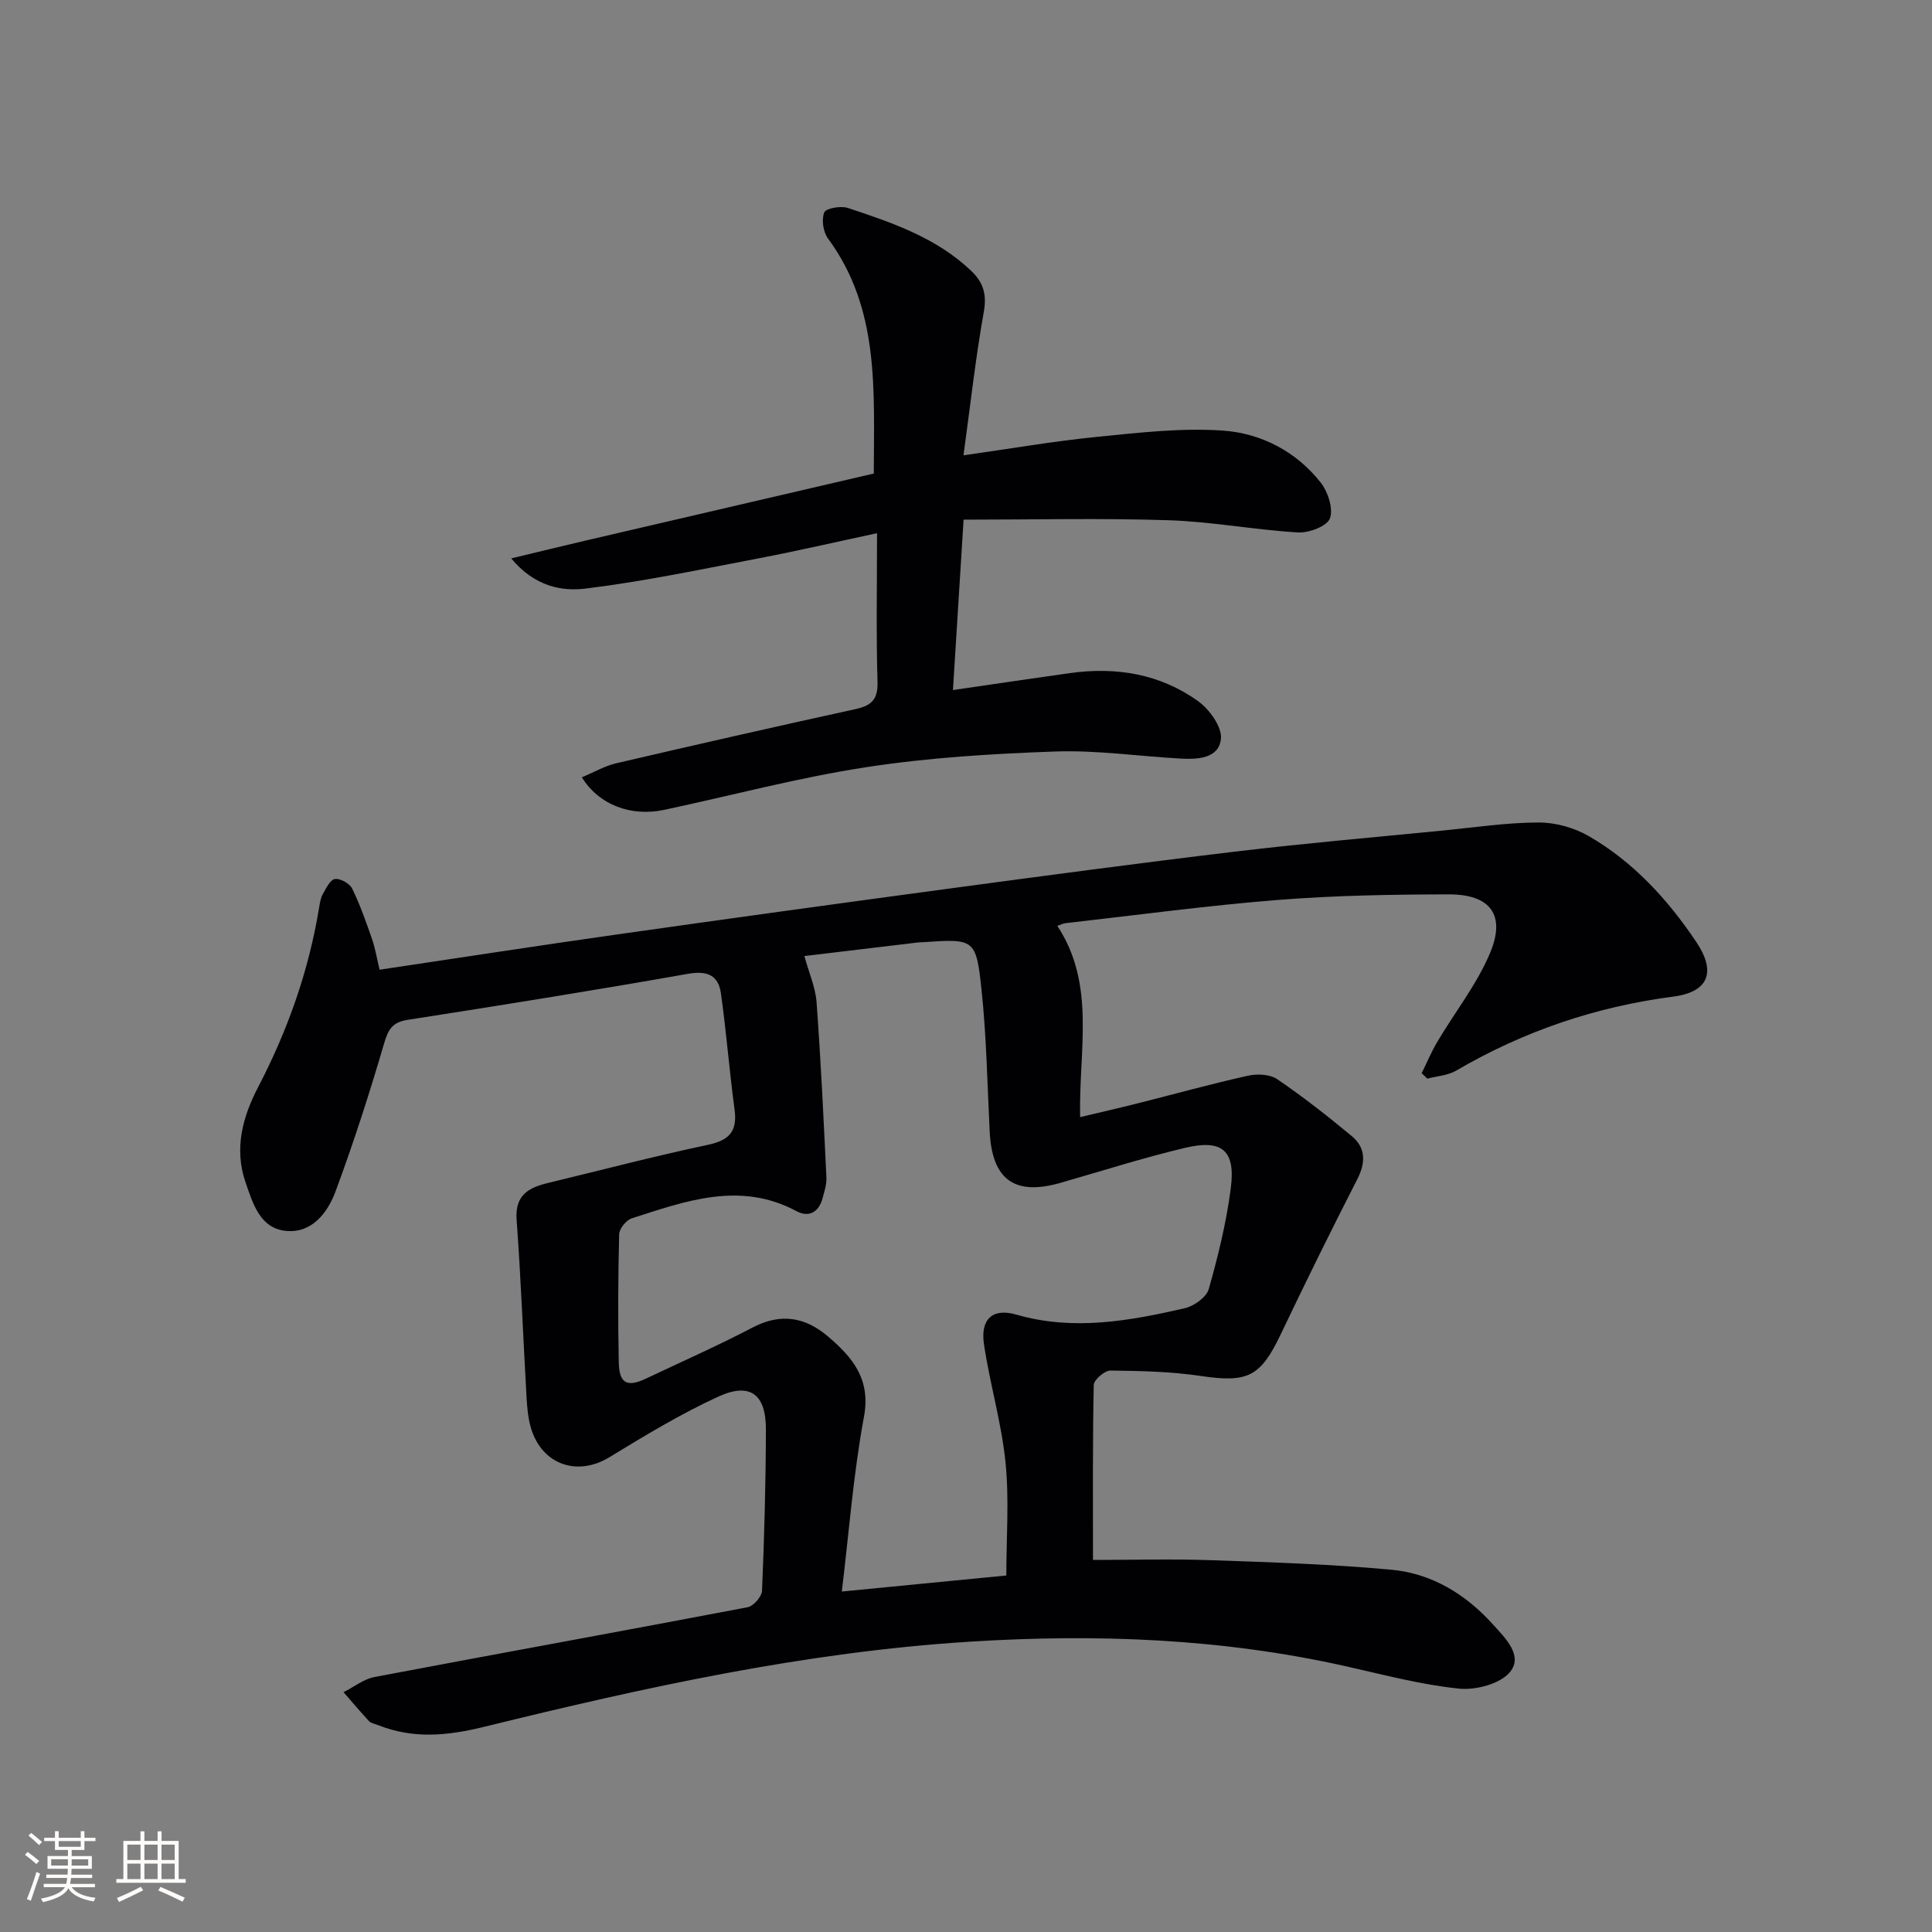 <svg enable-background="new 0 0 400 400" viewBox="0 0 400 400" xmlns="http://www.w3.org/2000/svg"><rect x="0" y="0" width="400" height="400" fill="#808080" stroke="none"/><path d="m78.59 200.77c16.69-2.49 32.91-5 49.16-7.3 23.01-3.27 46.04-6.44 69.08-9.54 19.75-2.66 39.5-5.3 59.29-7.66 14.18-1.69 28.42-2.92 42.64-4.32 6.6-.65 13.2-1.65 19.81-1.66 3.48-.01 7.36 1.08 10.39 2.83 9.23 5.34 16.34 13.12 22.23 21.89 4.17 6.21 2.6 10.37-4.77 11.33-16.09 2.1-30.99 7.17-44.95 15.33-1.72 1-3.95 1.12-5.95 1.65-.39-.38-.79-.76-1.18-1.13 1.08-2.18 2.02-4.44 3.26-6.53 3.64-6.13 8.17-11.86 10.9-18.35 3.31-7.89.07-12.16-8.57-12.14-11.77.02-23.58.22-35.3 1.15-14.73 1.17-29.39 3.16-44.08 4.82-.45.05-.89.29-1.64.55 8.03 12.19 4.41 25.71 4.72 39.6 4.23-1.01 8.14-1.9 12.03-2.88 7.57-1.91 15.09-4 22.7-5.69 1.92-.43 4.56-.32 6.08.72 5.33 3.62 10.43 7.63 15.4 11.75 2.96 2.45 2.94 5.5 1.16 8.98-5.44 10.63-10.72 21.34-15.85 32.11-4.18 8.77-6.85 10.04-16.45 8.61-6.2-.92-12.53-1.06-18.81-1.13-1.19-.01-3.42 1.92-3.44 2.99-.25 11.93-.16 23.86-.16 36.22 7.84 0 16.14-.23 24.42.05 12.45.43 24.93.83 37.33 1.97 8.37.77 15.4 5.05 21.07 11.34 2.58 2.86 6.29 6.45 3.52 9.84-2.02 2.47-7.09 3.8-10.57 3.44-7.87-.81-15.62-2.88-23.38-4.62-25.69-5.77-51.62-6.75-77.85-5.1-34.17 2.14-67.38 9.47-100.43 17.59-7.79 1.92-14.83 2.6-22.19-.34-.61-.25-1.39-.35-1.8-.79-1.82-1.95-3.53-3.99-5.28-6 2.13-1.07 4.15-2.71 6.4-3.14 25.74-4.88 51.52-9.54 77.26-14.45 1.21-.23 2.93-2.2 2.98-3.42.47-11.14.78-22.29.8-33.44.01-7.26-3.28-9.75-9.84-6.75-7.81 3.58-15.23 8.09-22.59 12.57-6.64 4.04-14.01 1.51-16.23-6.13-.59-2.04-.78-4.24-.9-6.38-.7-12.22-1.15-24.46-2.05-36.66-.38-5.17 2.53-6.68 6.58-7.65 10.97-2.64 21.89-5.52 32.92-7.85 4.42-.93 6.24-2.7 5.63-7.27-1.08-8.02-1.7-16.1-2.83-24.11-.53-3.75-2.8-4.76-6.83-4.05-19.28 3.41-38.63 6.51-57.98 9.52-3.17.49-4.06 1.91-4.92 4.87-3.01 10.31-6.32 20.56-10.05 30.64-1.64 4.42-4.88 8.69-10.22 8.2-5.43-.5-6.91-5.68-8.43-10.08-2.39-6.95-.6-13.54 2.62-19.71 6.12-11.74 10.46-24.03 12.61-37.1.16-.98.31-2.03.79-2.87.67-1.19 1.53-2.97 2.5-3.1 1.12-.15 3.04.92 3.56 1.98 1.66 3.4 2.92 7 4.16 10.58.65 1.93.99 4.04 1.52 6.22zm129.76 125.42c0-7.91.61-15.74-.17-23.43-.83-8.21-3.24-16.25-4.46-24.44-.78-5.2 1.78-7.56 6.67-6.15 11.84 3.42 23.39 1.33 34.91-1.32 1.91-.44 4.48-2.27 4.96-3.96 1.94-6.84 3.65-13.82 4.56-20.86 1.01-7.81-1.74-10.21-9.43-8.39-8.7 2.06-17.24 4.8-25.84 7.26-9.52 2.72-14.16-.67-14.65-10.66-.49-9.79-.65-19.62-1.69-29.36-1.12-10.56-1.49-10.52-12.09-9.81-.33.02-.67.01-1 .05-7.89.94-15.79 1.89-23.58 2.82.95 3.48 2.29 6.47 2.52 9.55.89 12.09 1.46 24.2 2.04 36.3.07 1.44-.43 2.93-.82 4.36-.77 2.85-2.87 3.95-5.33 2.63-11.72-6.29-22.95-2.13-34.17 1.47-1.14.37-2.57 2.15-2.59 3.31-.22 8.82-.26 17.65-.08 26.47.09 4.45 1.73 5.25 5.71 3.36 7.35-3.49 14.81-6.78 22.01-10.55 5.83-3.05 10.9-2.16 15.62 1.88 5.06 4.32 8.88 8.79 7.42 16.64-2.2 11.83-3.09 23.9-4.58 36.15 12.19-1.2 23.2-2.27 34.06-3.32z" fill="#010104"/><path d="m120.47 160.93c2.46-1.02 4.71-2.34 7.14-2.91 16.48-3.84 32.99-7.59 49.52-11.21 3.25-.71 4.66-1.95 4.55-5.6-.29-9.96-.1-19.94-.1-30.82-8.41 1.8-16.23 3.62-24.12 5.13-12.02 2.3-24.03 4.84-36.16 6.33-4.97.61-10.57-.37-15.46-6.24 5.8-1.39 10.62-2.57 15.45-3.7 19.83-4.62 39.67-9.23 59.62-13.87.03-17.39 1.23-34.13-9.49-48.67-.99-1.35-1.37-3.9-.77-5.39.35-.87 3.43-1.41 4.9-.92 9.15 3.03 18.31 6.14 25.53 13.02 2.48 2.36 3.26 4.83 2.61 8.46-1.71 9.59-2.78 19.29-4.21 29.73 9.57-1.35 18.52-2.91 27.55-3.81 8.69-.87 17.51-1.91 26.17-1.31 7.86.55 15.12 4.29 20.2 10.71 1.53 1.93 2.67 5.41 1.95 7.46-.56 1.6-4.34 3.05-6.59 2.92-8.95-.53-17.84-2.24-26.78-2.53-14.07-.46-28.18-.12-42.48-.12-.76 12.15-1.45 23.37-2.2 35.28 8.3-1.21 16.25-2.4 24.21-3.51 9.57-1.34 18.68.15 26.57 5.83 2.34 1.69 4.96 5.33 4.7 7.78-.44 4.12-4.87 4.28-8.45 4.08-8.62-.48-17.26-1.76-25.84-1.46-13.08.46-26.24 1.26-39.16 3.25-14.07 2.16-27.9 5.87-41.85 8.84-6.82 1.44-13.47-1.01-17.01-6.75z" fill="#010104"/><g fill="#fcfbfa"><path d="m5.17 384 .55-.58c.85.61 1.65 1.24 2.4 1.87l-.59.64c-.83-.73-1.62-1.38-2.36-1.93m1.22 9.53-.82-.34c.71-1.76 1.37-3.64 1.98-5.63.24.13.5.25.76.36-.6 1.67-1.24 3.54-1.92 5.61m-.5-13.5.57-.54c.56.44 1.31 1.06 2.26 1.87l-.64.64c-.68-.66-1.41-1.32-2.19-1.97m3.25.46h2.24v-1.36h.77v1.36h4.57v-1.36h.76v1.36h2.28v.69h-2.28v1.84h-2.64v1.26h4.18v2.64h-4.21c0 .45-.02.86-.05 1.21h4.32v.69h-4.38c-.04.34-.1.75-.19 1.22h5.15v.69h-4.82c.87 1.19 2.51 1.92 4.93 2.19-.17.31-.3.57-.37.76-2.77-.49-4.52-1.41-5.26-2.76-.56 1.26-2.3 2.23-5.24 2.9-.12-.25-.26-.48-.43-.72 2.73-.55 4.38-1.34 4.96-2.38h-4.38v-.69h4.65c.1-.38.17-.79.21-1.22h-4.32v-.69h4.4c.03-.34.05-.75.05-1.21h-4.2v-2.64h4.23v-1.26h-2.69v-1.84h-2.24zm1.46 4.46v1.29h3.45c.01-.4.02-.57.01-.53v-.32-.45h-3.46zm1.55-2.59h4.57v-1.19h-4.57zm6.11 2.59h-3.42v.77c-.01.19-.01.37-.02.53h3.44z"/><path d="m32.63 379.16h.82v1.98h3.54v7.89h1.46v.78h-14.37v-.78h1.46v-7.89h3.54v-1.98h.82v1.98h2.73zm-3.49 11.48.5.73c-1.61.82-3.28 1.63-5 2.41-.13-.27-.28-.55-.44-.82 1.75-.72 3.4-1.49 4.94-2.32m-2.78-5.55h2.73v-3.18h-2.73zm0 3.95h2.73v-3.2h-2.73zm3.54-3.95h2.73v-3.18h-2.73zm0 3.95h2.73v-3.2h-2.73zm7.89 4.68c-1.84-.92-3.51-1.7-5.02-2.32l.45-.73c1.89.8 3.57 1.55 5.04 2.23zm-1.62-11.81h-2.73v3.18h2.73zm-2.73 7.13h2.73v-3.2h-2.73z"/></g></svg>